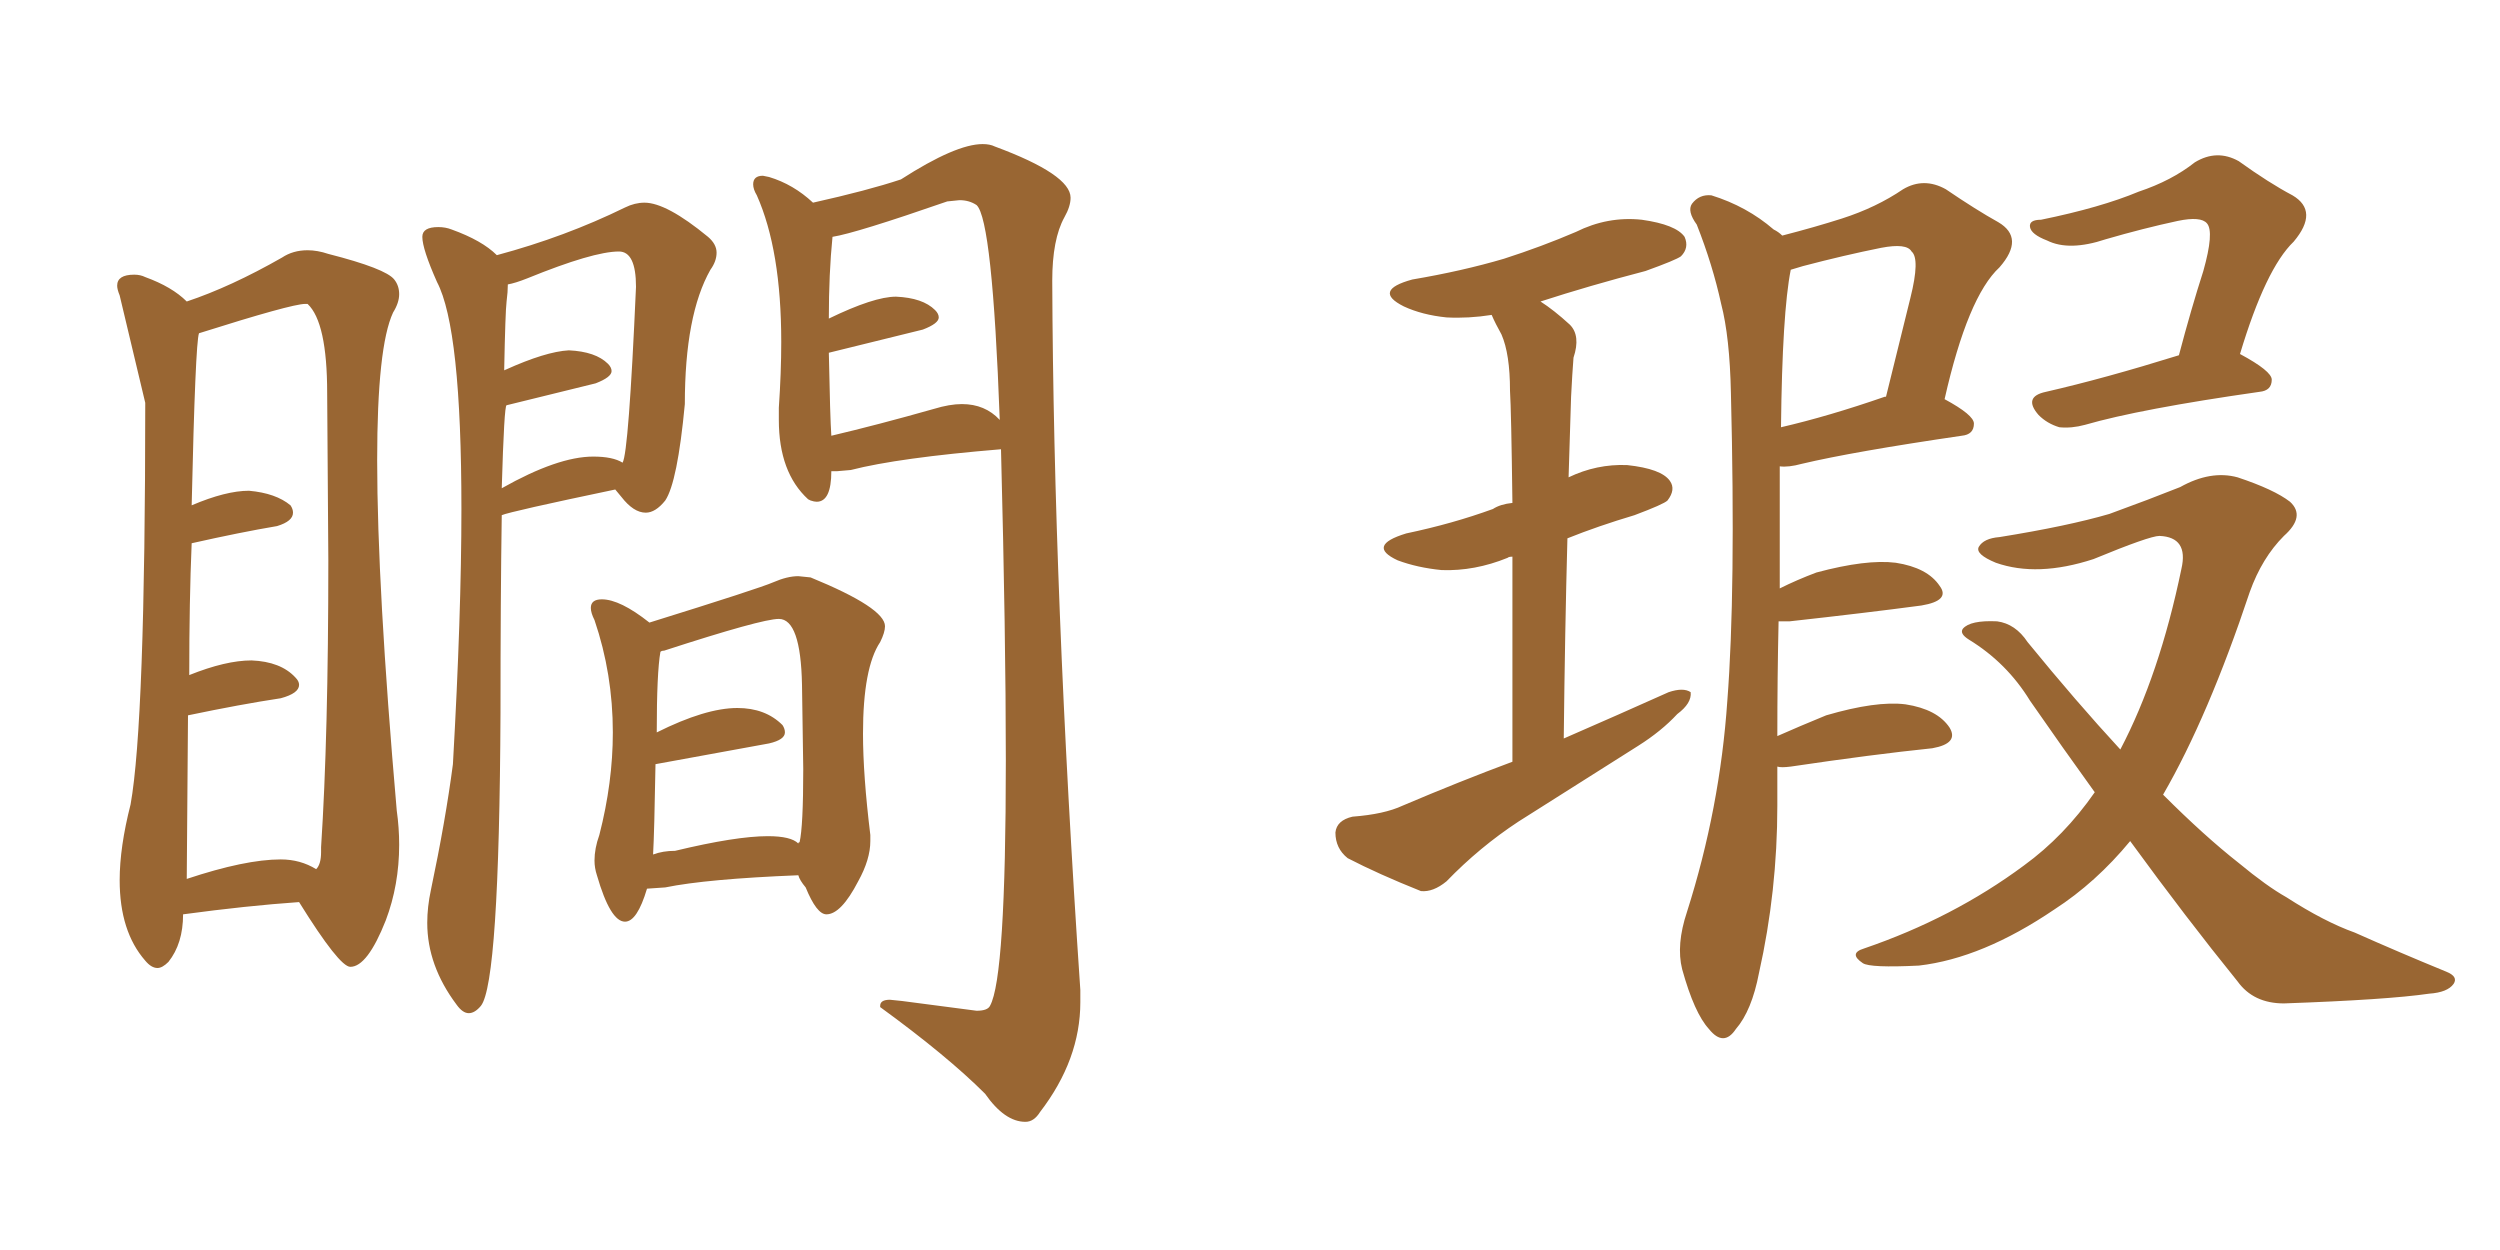 <svg xmlns="http://www.w3.org/2000/svg" xmlns:xlink="http://www.w3.org/1999/xlink" width="300" height="150"><path fill="#996633" padding="10" d="M18.90 116.16L18.90 116.16Q19.48 116.16 20.21 115.43L20.21 115.43Q21.97 113.23 21.97 109.72L21.97 109.72Q29.59 108.69 35.89 108.25L35.89 108.25Q40.72 116.02 42.04 116.02L42.04 116.02Q44.09 116.02 46.29 110.45L46.29 110.45Q47.90 106.20 47.90 101.37L47.90 101.37Q47.90 99.32 47.61 97.27L47.61 97.27Q45.26 70.31 45.26 55.22L45.26 55.22Q45.26 41.60 47.17 37.50L47.17 37.50Q47.90 36.33 47.90 35.30L47.90 35.30Q47.90 34.28 47.31 33.54L47.31 33.54Q46.29 32.23 39.40 30.47L39.40 30.47Q38.09 30.03 36.91 30.03L36.91 30.03Q35.16 30.03 33.84 30.91L33.84 30.91Q27.69 34.42 22.41 36.18L22.41 36.18Q20.65 34.42 17.43 33.25L17.43 33.25Q16.85 32.96 16.11 32.96L16.11 32.96Q14.06 32.96 14.06 34.28L14.06 34.28Q14.06 34.72 14.36 35.45L14.36 35.45L17.43 48.34Q17.43 86.72 15.67 96.53L15.67 96.53Q14.36 101.66 14.36 105.62L14.36 105.62Q14.36 111.77 17.43 115.28L17.43 115.28Q18.16 116.16 18.90 116.16ZM22.41 105.47L22.41 105.47L22.56 85.84Q28.86 84.52 33.69 83.79L33.69 83.79Q35.89 83.20 35.89 82.18L35.89 82.18Q35.89 81.74 35.45 81.30L35.45 81.30Q33.69 79.39 30.18 79.25L30.18 79.25Q27.10 79.25 22.71 81.01L22.71 81.01Q22.71 72.07 23.00 65.19L23.00 65.19Q28.86 63.87 33.25 63.13L33.25 63.13Q35.16 62.55 35.16 61.52L35.16 61.52Q35.16 61.08 34.86 60.64L34.86 60.64Q33.11 59.18 29.88 58.89L29.88 58.89Q27.10 58.89 23.00 60.64L23.00 60.64Q23.44 41.16 23.88 39.99L23.88 39.99Q35.01 36.47 36.62 36.47L36.62 36.47L36.91 36.47Q39.26 38.67 39.26 47.17L39.26 47.17L39.40 67.24Q39.40 88.33 38.53 101.66L38.53 101.66L38.53 102.25Q38.53 103.71 37.94 104.30L37.94 104.30Q36.04 103.13 33.69 103.13L33.69 103.13Q29.44 103.13 22.41 105.47ZM56.25 121.58L56.25 121.58Q56.98 121.58 57.71 120.70L57.71 120.70Q59.91 117.92 60.06 85.55L60.06 85.55Q60.06 71.78 60.21 61.82L60.21 61.82Q61.23 61.38 73.83 58.74L73.83 58.74L74.56 59.62Q76.03 61.52 77.49 61.52L77.49 61.52Q78.66 61.52 79.83 60.06L79.83 60.06Q81.30 57.86 82.18 48.49L82.18 48.49Q82.18 37.79 85.25 32.37L85.25 32.37Q85.99 31.35 85.99 30.32L85.99 30.32Q85.99 29.30 84.96 28.42L84.96 28.42Q79.98 24.32 77.34 24.32L77.34 24.32Q76.17 24.32 75 24.90L75 24.90Q67.82 28.42 59.62 30.62L59.62 30.62Q57.86 28.86 54.20 27.54L54.20 27.54Q53.47 27.25 52.59 27.25L52.59 27.25Q50.68 27.25 50.68 28.42L50.68 28.42Q50.68 29.88 52.44 33.84L52.44 33.84Q55.37 39.40 55.37 61.08L55.37 61.08Q55.37 73.68 54.35 91.70L54.35 91.70Q53.47 98.44 51.71 106.79L51.71 106.79Q51.27 108.84 51.27 110.74L51.27 110.74Q51.27 115.87 54.79 120.56L54.79 120.56Q55.52 121.58 56.25 121.58ZM60.21 58.59L60.21 58.59Q60.50 48.63 60.79 48.63L60.79 48.63L71.48 46.00Q73.39 45.26 73.39 44.53L73.39 44.53Q73.39 44.09 72.95 43.65L72.95 43.65Q71.48 42.19 68.26 42.04L68.26 42.04Q65.48 42.19 60.64 44.38L60.64 44.38Q60.50 44.38 60.50 44.53L60.50 44.53Q60.64 37.35 60.79 36.18Q60.94 35.01 60.94 34.13L60.94 34.13Q61.82 33.98 63.28 33.40L63.28 33.40Q71.19 30.18 74.27 30.18L74.27 30.18Q76.32 30.18 76.32 34.42L76.32 34.42Q75.44 54.35 74.71 55.52L74.71 55.52Q73.54 54.79 71.19 54.79L71.19 54.79Q66.94 54.79 60.21 58.59ZM123.05 134.62L123.05 134.62Q124.07 134.62 124.80 133.45L124.80 133.45Q129.64 127.15 129.64 120.26L129.64 120.26L129.64 118.80Q126.42 71.34 126.27 33.69L126.27 33.69Q126.27 28.71 127.73 26.07L127.73 26.07Q128.47 24.76 128.47 23.73L128.47 23.73Q128.47 20.95 119.38 17.58L119.38 17.58Q118.80 17.29 117.92 17.29L117.92 17.29Q114.70 17.29 108.11 21.53L108.11 21.53Q104.15 22.85 97.56 24.32L97.56 24.32Q95.21 22.12 92.29 21.24L92.29 21.24L91.55 21.09Q90.38 21.09 90.38 22.12L90.38 22.12Q90.38 22.71 90.82 23.44L90.82 23.44Q93.75 30.03 93.75 41.02L93.75 41.02Q93.75 44.68 93.46 48.93L93.46 48.93L93.46 50.39Q93.46 56.69 96.97 59.91L96.97 59.91L97.27 60.06Q97.71 60.21 98.00 60.21L98.00 60.21Q99.76 60.21 99.76 56.54L99.76 56.54L100.49 56.54L102.10 56.40Q107.81 54.93 120.12 53.91L120.12 53.91Q120.70 76.32 120.70 91.26L120.70 91.26Q120.70 117.33 118.80 120.70L118.80 120.70Q118.51 121.29 117.19 121.29L117.19 121.29L108.25 120.12L106.79 119.97Q105.62 119.97 105.62 120.70L105.62 120.70L105.62 120.85Q113.67 126.71 118.21 131.25L118.21 131.25Q120.56 134.62 123.05 134.62ZM99.76 52.29L99.76 52.29Q99.61 50.10 99.46 42.33L99.46 42.33L110.74 39.55Q112.65 38.82 112.65 38.09L112.65 38.09Q112.65 37.65 112.21 37.21L112.21 37.21Q110.74 35.74 107.52 35.60L107.52 35.60Q104.88 35.60 99.46 38.23L99.46 38.23Q99.46 32.81 99.90 28.42L99.90 28.42Q102.69 27.98 113.67 24.17L113.67 24.17L115.14 24.02Q116.31 24.02 117.19 24.61L117.19 24.61Q119.09 26.37 119.97 50.39L119.97 50.39Q118.21 48.49 115.43 48.49L115.43 48.49Q113.96 48.49 112.06 49.07L112.06 49.07Q105.32 50.98 99.76 52.29ZM75 110.60L75 110.60Q76.46 110.60 77.64 106.64L77.64 106.64L79.83 106.49Q84.81 105.47 95.80 105.03L95.80 105.03Q95.95 105.62 96.68 106.49L96.68 106.49Q98.00 109.72 99.17 109.72L99.17 109.72Q100.93 109.72 102.98 105.76L102.98 105.76Q104.44 103.13 104.44 100.93L104.44 100.93L104.44 100.20Q103.56 93.02 103.56 88.04L103.56 88.04Q103.56 80.13 105.62 77.05L105.62 77.05Q106.20 75.88 106.20 75.15L106.20 75.15Q106.20 72.95 97.27 69.29L97.27 69.29L95.80 69.14Q94.48 69.14 92.80 69.87Q91.11 70.61 77.93 74.71L77.93 74.71Q74.41 71.92 72.22 71.92L72.22 71.92Q70.90 71.92 70.90 72.95L70.90 72.95Q70.90 73.54 71.34 74.41L71.34 74.41Q73.54 80.86 73.54 87.89L73.54 87.89Q73.54 93.90 71.92 100.20L71.92 100.20Q71.34 101.81 71.34 103.27L71.34 103.27Q71.34 104.15 71.63 105.03L71.63 105.03Q73.24 110.60 75 110.60ZM78.37 102.54L78.37 102.54Q78.52 99.90 78.66 91.70L78.66 91.70L92.29 89.21Q94.19 88.77 94.19 87.89L94.19 87.89Q94.19 87.45 93.90 87.01L93.90 87.01Q91.85 84.96 88.48 84.96L88.48 84.96Q84.67 84.96 78.81 87.89L78.81 87.89Q78.81 80.71 79.25 78.22L79.25 78.22Q79.39 78.08 79.69 78.08L79.69 78.08Q91.41 74.27 93.46 74.27L93.46 74.27Q96.09 74.27 96.24 82.18L96.24 82.18L96.39 92.29Q96.39 99.17 95.95 101.07L95.95 101.07Q95.80 101.07 95.80 101.22L95.80 101.22Q94.92 100.34 92.14 100.34L92.14 100.34Q88.33 100.34 81.01 102.10L81.01 102.10Q79.54 102.10 78.37 102.54ZM181.49 91.41L181.49 91.41Q181.49 76.61 181.49 66.80L181.49 66.80Q181.05 66.80 180.91 66.94L180.91 66.94Q176.95 68.55 173.00 68.41L173.00 68.41Q170.07 68.12 167.72 67.24L167.72 67.24Q163.92 65.48 168.75 64.01L168.75 64.01Q174.32 62.84 179.15 61.08L179.15 61.08Q180.03 60.50 181.49 60.35L181.49 60.35Q181.35 49.22 181.20 46.88L181.20 46.88Q181.20 42.48 180.18 40.14L180.18 40.14Q179.44 38.82 179.00 37.79L179.00 37.79Q176.22 38.23 173.58 38.09L173.58 38.09Q170.65 37.79 168.46 36.77L168.46 36.77Q164.65 34.86 169.48 33.54L169.48 33.54Q175.49 32.52 180.47 31.05L180.47 31.05Q185.01 29.59 189.11 27.83L189.11 27.83Q192.92 25.93 197.02 26.37L197.02 26.37Q201.12 26.95 202.15 28.42L202.15 28.42Q202.73 29.74 201.71 30.76L201.71 30.76Q201.12 31.20 197.46 32.52L197.46 32.52Q190.72 34.28 184.86 36.18L184.86 36.18Q186.47 37.21 188.38 38.96L188.38 38.96Q189.70 40.28 188.82 42.92L188.82 42.92Q188.67 44.82 188.53 47.61L188.53 47.61Q188.38 52.29 188.23 57.28L188.23 57.28Q191.60 55.66 195.26 55.81L195.26 55.81Q199.37 56.25 200.39 57.71L200.39 57.71Q201.12 58.74 200.10 60.06L200.10 60.06Q199.66 60.50 196.14 61.82L196.14 61.82Q191.75 63.13 188.09 64.60L188.09 64.60Q187.79 75.73 187.65 88.62L187.65 88.62Q194.38 85.69 200.24 83.06L200.24 83.06Q202.00 82.47 202.88 83.06L202.88 83.06Q203.03 84.38 201.27 85.69L201.27 85.69Q199.37 87.74 196.58 89.50L196.58 89.50Q189.40 94.04 182.23 98.58L182.23 98.58Q177.54 101.66 173.58 105.76L173.58 105.76Q171.97 107.08 170.51 106.93L170.51 106.93Q165.38 104.88 161.72 102.98L161.72 102.98Q160.25 101.81 160.25 99.90L160.25 99.90Q160.40 98.44 162.30 98.00L162.30 98.00Q166.11 97.71 168.31 96.68L168.31 96.68Q175.20 93.75 181.49 91.41ZM213.28 91.99L213.28 91.99Q213.28 94.34 213.28 96.68L213.28 96.68Q213.28 106.93 211.08 116.75L211.08 116.75Q210.21 121.29 208.30 123.49L208.30 123.49Q206.84 125.68 205.08 123.49L205.08 123.49Q203.32 121.58 201.86 116.31L201.86 116.31Q201.12 113.38 202.44 109.42L202.44 109.42Q206.40 96.97 207.28 84.08L207.28 84.08Q208.30 70.90 207.71 47.17L207.71 47.17Q207.57 40.43 206.54 36.47L206.54 36.47Q205.52 31.79 203.61 26.95L203.61 26.95Q202.44 25.34 203.03 24.46L203.03 24.46Q203.91 23.29 205.37 23.44L205.37 23.44Q209.62 24.76 212.84 27.54L212.84 27.54Q213.43 27.83 213.87 28.27L213.87 28.27Q217.82 27.25 221.04 26.22L221.04 26.22Q225.15 24.90 228.37 22.71L228.37 22.71Q230.86 21.24 233.50 22.71L233.50 22.71Q237.16 25.20 239.79 26.66L239.79 26.66Q243.02 28.56 239.94 32.08L239.94 32.08Q236.13 35.60 233.35 47.90L233.35 47.90Q236.87 49.80 236.87 50.83L236.87 50.83Q236.87 52.15 235.40 52.29L235.40 52.29Q222.36 54.20 216.21 55.66L216.21 55.66Q214.60 56.10 213.57 55.96L213.57 55.96Q213.57 62.55 213.57 70.61L213.57 70.61Q215.63 69.58 217.97 68.70L217.97 68.70Q223.97 67.09 227.49 67.53L227.49 67.53Q231.30 68.12 232.76 70.31L232.76 70.31Q234.08 72.07 230.57 72.66L230.57 72.66Q223.97 73.54 214.75 74.56L214.75 74.56Q214.01 74.56 213.43 74.56L213.43 74.56Q213.28 81.30 213.28 88.33L213.28 88.33Q215.92 87.16 219.14 85.84L219.14 85.84Q225.15 84.08 228.66 84.52L228.66 84.52Q232.47 85.11 233.94 87.30L233.94 87.30Q235.11 89.21 231.88 89.79L231.88 89.79Q224.71 90.53 214.89 91.99L214.89 91.99Q213.72 92.14 213.28 91.99ZM226.17 47.61L226.17 47.61Q226.17 47.61 226.32 47.61L226.32 47.61Q227.93 41.16 229.25 35.74L229.25 35.74Q230.42 31.05 229.39 30.18L229.39 30.18Q228.81 29.15 225.73 29.74L225.73 29.74Q221.34 30.62 216.36 31.93L216.36 31.93Q215.33 32.23 214.89 32.37L214.89 32.37Q213.87 37.50 213.72 51.27L213.72 51.27Q219.43 49.95 226.17 47.61ZM261.47 42.63L261.47 42.63Q262.94 37.06 264.40 32.52L264.40 32.52Q265.72 27.83 264.84 26.81L264.84 26.81Q264.11 25.93 261.33 26.51L261.33 26.51Q257.23 27.39 252.69 28.71L252.69 28.71Q248.29 30.18 245.65 28.86L245.65 28.86Q243.75 28.13 243.60 27.25L243.60 27.25Q243.46 26.37 244.92 26.37L244.92 26.37Q252.10 24.90 256.64 23.00L256.64 23.00Q260.60 21.68 263.38 19.48L263.38 19.48Q266.02 17.87 268.65 19.34L268.65 19.34Q272.31 21.97 275.10 23.44L275.10 23.44Q278.32 25.34 275.24 29.00L275.24 29.00Q271.88 32.23 268.80 42.48L268.80 42.48Q272.61 44.53 272.61 45.56L272.61 45.56Q272.61 46.88 271.14 47.02L271.14 47.02Q256.79 49.07 250.20 50.98L250.20 50.98Q248.58 51.42 247.12 51.27L247.12 51.27Q245.65 50.83 244.63 49.80L244.63 49.80Q242.72 47.61 245.51 47.02L245.51 47.02Q252.54 45.41 261.47 42.63ZM255.62 100.93L255.62 100.93L255.62 100.93Q251.51 105.91 246.53 109.13L246.53 109.13Q237.89 114.99 230.27 115.87L230.27 115.87Q224.41 116.16 223.54 115.58L223.54 115.58Q221.78 114.40 223.68 113.82L223.68 113.82Q234.38 110.16 242.87 103.86L242.87 103.86Q247.71 100.34 251.37 95.07L251.37 95.07Q247.56 89.79 243.60 84.08L243.60 84.08Q240.82 79.54 236.28 76.76L236.28 76.76Q235.11 76.03 235.55 75.44L235.55 75.44Q236.43 74.41 239.65 74.56L239.65 74.56Q241.85 74.85 243.31 77.05L243.31 77.05Q249.17 84.23 254.44 89.94L254.44 89.94Q259.13 81.01 261.77 68.26L261.77 68.26Q262.65 64.45 259.13 64.31L259.13 64.31Q257.96 64.31 251.22 67.09L251.22 67.09Q244.48 69.29 239.50 67.53L239.50 67.53Q237.01 66.50 237.45 65.63L237.45 65.63Q238.04 64.60 239.94 64.45L239.94 64.45Q248.14 63.13 253.13 61.67L253.13 61.67Q257.96 59.91 261.62 58.45L261.62 58.45Q265.28 56.40 268.51 57.28L268.51 57.28Q272.90 58.74 274.80 60.21L274.80 60.21Q276.71 61.96 274.07 64.31L274.07 64.31Q271.44 66.94 269.97 71.04L269.97 71.04Q264.99 85.99 259.57 95.36L259.57 95.36Q264.55 100.34 268.65 103.56L268.65 103.56Q272.02 106.35 274.37 107.67L274.37 107.67Q278.91 110.60 282.57 111.91L282.57 111.91Q287.84 114.26 293.55 116.60L293.55 116.60Q295.02 117.19 294.43 118.07L294.43 118.07Q293.70 119.09 291.50 119.24L291.50 119.24Q286.52 119.97 274.07 120.41L274.07 120.41Q270.41 120.41 268.51 117.77L268.51 117.77Q262.35 110.16 255.62 100.93Z"/></svg>